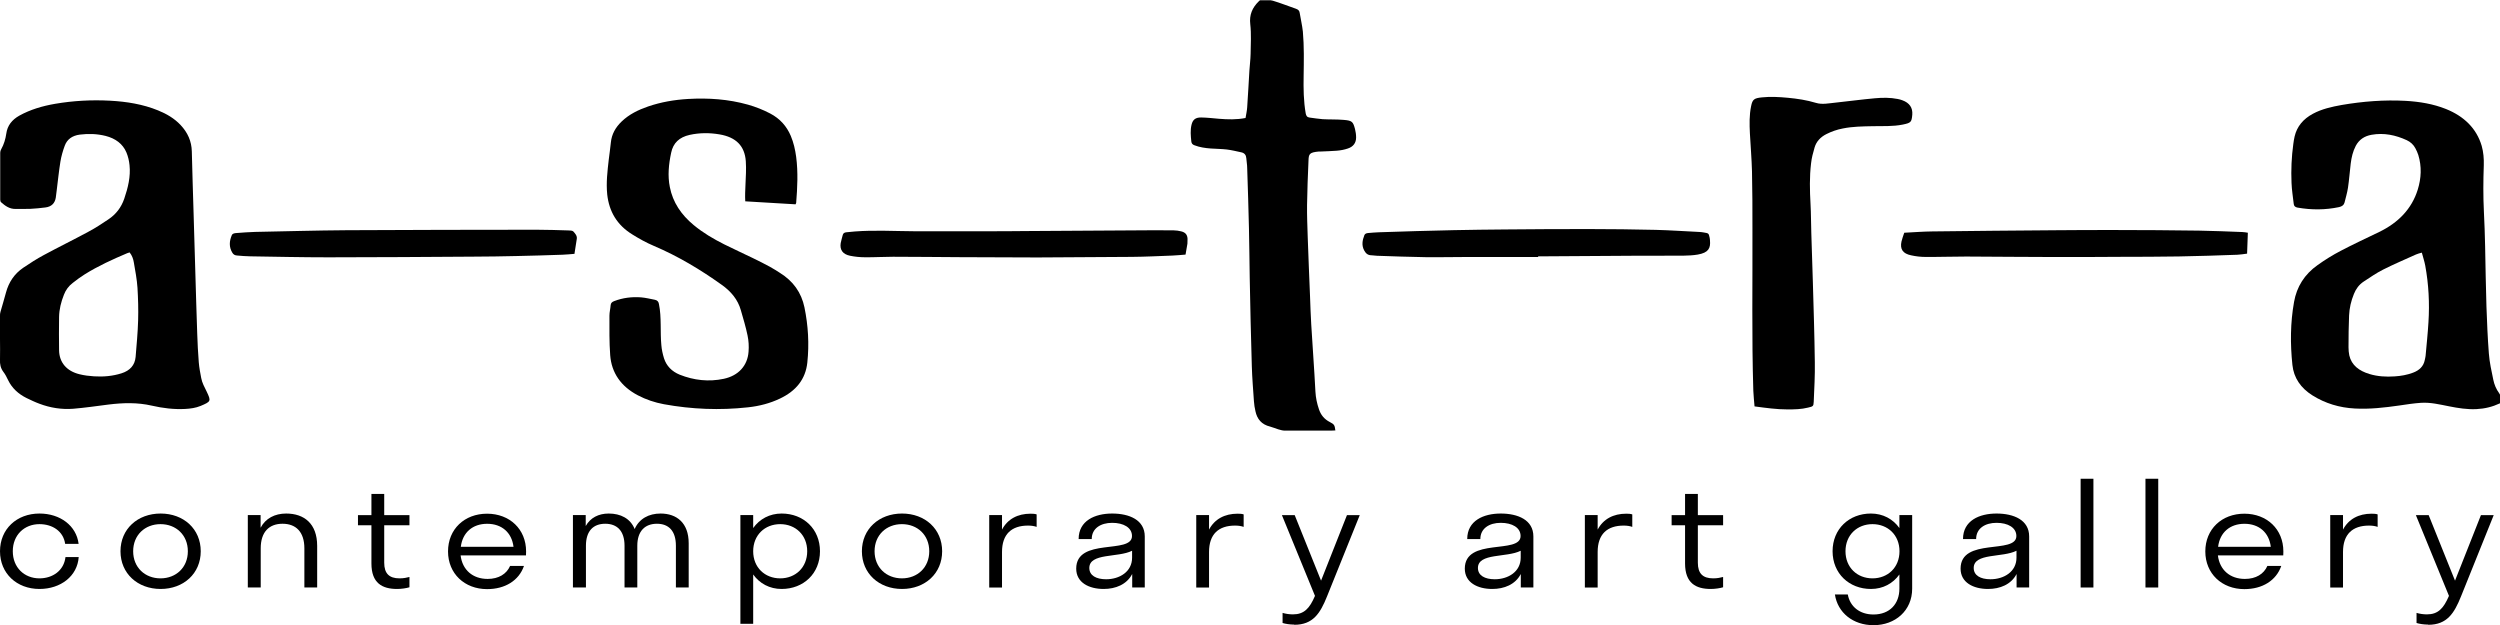 <?xml version="1.0" encoding="UTF-8"?> <svg xmlns="http://www.w3.org/2000/svg" width="128" height="32" viewBox="0 0 128 32" fill="none"><g clip-path="url(#clip0_278_7211)"><path d="M2.021 26.836C1.242 26.836 0.655 27.394 0.655 28.224C0.655 29.054 1.242 29.612 2.021 29.612C2.698 29.612 3.274 29.213 3.353 28.521H4.03C3.962 29.5 3.104 30.155 2.021 30.155C0.858 30.155 0 29.361 0 28.224C0 27.087 0.858 26.293 2.021 26.293C3.082 26.293 3.912 26.918 4.025 27.845H3.336C3.246 27.205 2.692 26.836 2.021 26.836Z" fill="black"></path><path d="M6.169 28.224C6.169 27.087 7.044 26.293 8.224 26.293C9.403 26.293 10.278 27.087 10.278 28.224C10.278 29.361 9.403 30.155 8.224 30.155C7.044 30.155 6.169 29.361 6.169 28.224ZM9.618 28.224C9.618 27.394 9.014 26.836 8.218 26.836C7.422 26.836 6.818 27.394 6.818 28.224C6.818 29.054 7.422 29.612 8.218 29.612C9.014 29.612 9.618 29.054 9.618 28.224Z" fill="black"></path><path d="M13.343 30.078H12.688V26.37H13.343V27.02C13.597 26.539 14.071 26.293 14.653 26.293C15.567 26.293 16.239 26.805 16.239 27.948V30.078H15.584V28.076C15.584 27.23 15.149 26.816 14.466 26.816C13.784 26.816 13.349 27.23 13.349 28.076V30.078H13.343Z" fill="black"></path><path d="M20.456 29.612C20.671 29.612 20.823 29.577 20.964 29.541V30.068C20.817 30.114 20.563 30.155 20.332 30.155C19.57 30.155 19.017 29.858 19.017 28.849V26.892H18.328V26.375H19.017V25.289H19.672V26.375H20.964V26.892H19.672V28.813C19.672 29.361 19.925 29.612 20.456 29.612Z" fill="black"></path><path d="M26.93 28.437H23.583C23.673 29.18 24.204 29.641 24.966 29.641C25.53 29.641 25.937 29.39 26.117 28.975H26.828C26.569 29.723 25.863 30.163 24.938 30.163C23.786 30.163 22.939 29.369 22.939 28.232C22.939 27.095 23.78 26.301 24.938 26.301C26.095 26.301 26.936 27.095 26.936 28.232C26.936 28.309 26.93 28.365 26.93 28.442V28.437ZM23.594 27.996H26.292C26.202 27.264 25.688 26.818 24.943 26.818C24.198 26.818 23.684 27.264 23.594 27.996Z" fill="black"></path><path d="M29.989 30.078H29.334V26.37H29.989V26.933C30.226 26.508 30.649 26.293 31.168 26.293C31.772 26.293 32.275 26.544 32.495 27.087C32.726 26.559 33.217 26.293 33.821 26.293C34.645 26.293 35.261 26.769 35.261 27.814V30.078H34.606V27.942C34.606 27.184 34.239 26.816 33.635 26.816C33.031 26.816 32.63 27.184 32.63 27.942V30.078H31.976V27.942C31.976 27.184 31.597 26.816 30.988 26.816C30.378 26.816 30 27.184 30 27.942V30.078H29.989Z" fill="black"></path><path d="M38.563 29.413V31.938H37.908V26.37H38.563V27.036C38.89 26.575 39.404 26.293 40.019 26.293C41.142 26.293 41.983 27.087 41.983 28.224C41.983 29.361 41.142 30.155 40.019 30.155C39.404 30.155 38.89 29.874 38.563 29.413ZM41.329 28.224C41.329 27.394 40.73 26.836 39.946 26.836C39.161 26.836 38.563 27.394 38.563 28.224C38.563 29.054 39.161 29.612 39.946 29.612C40.73 29.612 41.329 29.054 41.329 28.224Z" fill="black"></path><path d="M44.129 28.224C44.129 27.087 45.004 26.293 46.184 26.293C47.363 26.293 48.238 27.087 48.238 28.224C48.238 29.361 47.363 30.155 46.184 30.155C45.004 30.155 44.129 29.361 44.129 28.224ZM47.578 28.224C47.578 27.394 46.974 26.836 46.178 26.836C45.382 26.836 44.778 27.394 44.778 28.224C44.778 29.054 45.382 29.612 46.178 29.612C46.974 29.612 47.578 29.054 47.578 28.224Z" fill="black"></path><path d="M51.303 30.081H50.648V26.372H51.303V27.115C51.591 26.572 52.11 26.301 52.765 26.301C52.872 26.301 52.985 26.306 53.076 26.337V26.977C52.951 26.931 52.799 26.91 52.635 26.91C51.794 26.91 51.303 27.346 51.303 28.263V30.086V30.081Z" fill="black"></path><path d="M57.963 29.397C57.687 29.925 57.122 30.155 56.507 30.155C55.756 30.155 55.102 29.828 55.102 29.115C55.102 27.497 57.958 28.398 57.958 27.445C57.958 27.01 57.523 26.769 56.942 26.769C56.36 26.769 55.897 27.051 55.897 27.599H55.226C55.226 26.657 56.061 26.293 56.942 26.293C57.822 26.293 58.612 26.621 58.612 27.466V30.078H57.969V29.397H57.963ZM56.631 29.658C57.32 29.658 57.963 29.274 57.963 28.552V28.198C57.252 28.562 55.773 28.301 55.773 29.08C55.773 29.464 56.123 29.658 56.631 29.658Z" fill="black"></path><path d="M61.903 30.081H61.248V26.372H61.903V27.115C62.191 26.572 62.71 26.301 63.365 26.301C63.472 26.301 63.585 26.306 63.675 26.337V26.977C63.551 26.931 63.399 26.91 63.235 26.91C62.394 26.91 61.903 27.346 61.903 28.263V30.086V30.081Z" fill="black"></path><path d="M66.266 31.979C66.046 31.979 65.814 31.943 65.668 31.897V31.38C65.82 31.426 66.012 31.456 66.198 31.456C66.768 31.456 67.051 31.154 67.327 30.509L65.634 26.375H66.289L67.638 29.73L68.964 26.375H69.619L67.942 30.54C67.598 31.395 67.231 31.989 66.266 31.989V31.979Z" fill="black"></path><path d="M77.86 29.397C77.583 29.925 77.019 30.155 76.403 30.155C75.653 30.155 74.998 29.828 74.998 29.115C74.998 27.497 77.854 28.398 77.854 27.445C77.854 27.01 77.419 26.769 76.838 26.769C76.257 26.769 75.794 27.051 75.794 27.599H75.122C75.122 26.657 75.958 26.293 76.838 26.293C77.719 26.293 78.509 26.621 78.509 27.466V30.078H77.865V29.397H77.86ZM76.528 29.658C77.216 29.658 77.86 29.274 77.86 28.552V28.198C77.149 28.562 75.67 28.301 75.67 29.08C75.67 29.464 76.02 29.658 76.528 29.658Z" fill="black"></path><path d="M81.8 30.081H81.145V26.372H81.8V27.115C82.088 26.572 82.607 26.301 83.262 26.301C83.369 26.301 83.482 26.306 83.573 26.337V26.977C83.448 26.931 83.296 26.91 83.132 26.91C82.291 26.91 81.8 27.346 81.8 28.263V30.086V30.081Z" fill="black"></path><path d="M87.715 29.612C87.929 29.612 88.082 29.577 88.223 29.541V30.068C88.076 30.114 87.822 30.155 87.591 30.155C86.829 30.155 86.275 29.858 86.275 28.849V26.892H85.587V26.375H86.275V25.289H86.93V26.375H88.223V26.892H86.93V28.813C86.93 29.361 87.184 29.612 87.715 29.612Z" fill="black"></path><path d="M95.928 32.01C94.872 32.01 94.088 31.369 93.947 30.437H94.607C94.72 31.062 95.222 31.462 95.922 31.462C96.758 31.462 97.249 30.913 97.249 30.14V29.413C96.921 29.874 96.408 30.155 95.792 30.155C94.675 30.155 93.828 29.361 93.828 28.224C93.828 27.087 94.669 26.293 95.792 26.293C96.408 26.293 96.921 26.575 97.249 27.036V26.37H97.903V30.14C97.903 31.267 97.034 32.01 95.922 32.01H95.928ZM97.254 28.224C97.254 27.394 96.656 26.836 95.871 26.836C95.087 26.836 94.489 27.394 94.489 28.224C94.489 29.054 95.087 29.612 95.871 29.612C96.656 29.612 97.254 29.054 97.254 28.224Z" fill="black"></path><path d="M103.244 29.397C102.967 29.925 102.403 30.155 101.787 30.155C101.037 30.155 100.382 29.828 100.382 29.115C100.382 27.497 103.238 28.398 103.238 27.445C103.238 27.01 102.803 26.769 102.222 26.769C101.641 26.769 101.178 27.051 101.178 27.599H100.506C100.506 26.657 101.341 26.293 102.222 26.293C103.102 26.293 103.893 26.621 103.893 27.466V30.078H103.249V29.397H103.244ZM101.911 29.658C102.6 29.658 103.244 29.274 103.244 28.552V28.198C102.532 28.562 101.054 28.301 101.054 29.08C101.054 29.464 101.403 29.658 101.911 29.658Z" fill="black"></path><path d="M106.528 30.08V24.512H107.183V30.08H106.528Z" fill="black"></path><path d="M109.848 30.08V24.512H110.502V30.08H109.848Z" fill="black"></path><path d="M116.903 28.437H113.556C113.646 29.18 114.176 29.641 114.938 29.641C115.503 29.641 115.909 29.39 116.09 28.975H116.801C116.542 29.723 115.836 30.163 114.91 30.163C113.759 30.163 112.912 29.369 112.912 28.232C112.912 27.095 113.753 26.301 114.91 26.301C116.067 26.301 116.908 27.095 116.908 28.232C116.908 28.309 116.903 28.365 116.903 28.442V28.437ZM113.567 27.996H116.265C116.175 27.264 115.661 26.818 114.916 26.818C114.171 26.818 113.657 27.264 113.567 27.996Z" fill="black"></path><path d="M119.962 30.081H119.308V26.372H119.962V27.115C120.25 26.572 120.77 26.301 121.424 26.301C121.532 26.301 121.644 26.306 121.735 26.337V26.977C121.611 26.931 121.458 26.91 121.294 26.91C120.453 26.91 119.962 27.346 119.962 28.263V30.086V30.081Z" fill="black"></path><path d="M124.326 31.979C124.105 31.979 123.874 31.943 123.727 31.897V31.38C123.88 31.426 124.072 31.456 124.258 31.456C124.828 31.456 125.11 31.154 125.387 30.509L123.693 26.375H124.348L125.697 29.73L127.024 26.375H127.678L126.002 30.54C125.658 31.395 125.291 31.989 124.326 31.989V31.979Z" fill="black"></path><path d="M-0 17.373C-0 16.973 -0 16.579 -0 16.179C-0 16.113 -0 16.041 0.022 15.975C0.118 15.636 0.22 15.303 0.31 14.965C0.451 14.453 0.728 14.023 1.196 13.705C1.535 13.475 1.879 13.255 2.241 13.06C2.991 12.655 3.765 12.276 4.515 11.871C4.871 11.682 5.21 11.462 5.543 11.236C5.944 10.97 6.209 10.616 6.361 10.176C6.553 9.612 6.694 9.044 6.632 8.455C6.61 8.234 6.559 8.014 6.474 7.809C6.288 7.364 5.91 7.087 5.407 6.959C4.973 6.851 4.532 6.836 4.086 6.892C3.697 6.944 3.432 7.133 3.313 7.466C3.217 7.727 3.138 7.999 3.093 8.275C3.014 8.772 2.963 9.269 2.901 9.766C2.884 9.884 2.873 10.002 2.856 10.12C2.811 10.401 2.641 10.581 2.331 10.621C2.071 10.657 1.812 10.678 1.552 10.693C1.309 10.704 1.061 10.693 0.813 10.698C0.491 10.709 0.265 10.54 0.056 10.355C0.022 10.329 0.017 10.268 0.011 10.222C0.011 9.423 0.011 8.619 0.011 7.82C0.011 7.758 0.028 7.697 0.062 7.64C0.203 7.389 0.282 7.118 0.322 6.841C0.378 6.431 0.609 6.134 0.993 5.919C1.558 5.607 2.173 5.427 2.822 5.315C3.753 5.156 4.696 5.105 5.639 5.156C6.485 5.202 7.315 5.335 8.094 5.653C8.534 5.832 8.929 6.063 9.246 6.401C9.612 6.79 9.81 7.236 9.821 7.753C9.844 8.813 9.883 9.869 9.912 10.929C9.94 11.943 9.974 12.963 10.002 13.977C10.036 15.011 10.058 16.051 10.098 17.086C10.115 17.573 10.137 18.059 10.177 18.546C10.199 18.817 10.25 19.084 10.301 19.35C10.346 19.601 10.47 19.821 10.583 20.052C10.815 20.539 10.803 20.559 10.267 20.785C10.019 20.887 9.754 20.923 9.483 20.938C8.901 20.969 8.331 20.897 7.772 20.769C7.039 20.6 6.299 20.621 5.554 20.713C4.956 20.79 4.357 20.877 3.753 20.928C3.161 20.974 2.574 20.882 2.021 20.672C1.795 20.59 1.575 20.482 1.36 20.38C0.937 20.17 0.615 19.873 0.418 19.468C0.344 19.319 0.276 19.171 0.175 19.043C0.028 18.848 -0.011 18.643 -0 18.413C0.011 18.064 -0 17.716 -0 17.368V17.373ZM6.643 12.921C6.598 12.937 6.553 12.947 6.514 12.963C5.763 13.28 5.023 13.618 4.335 14.048C4.12 14.182 3.917 14.335 3.72 14.489C3.511 14.648 3.364 14.853 3.274 15.088C3.127 15.457 3.031 15.836 3.025 16.231C3.02 16.799 3.014 17.373 3.025 17.942C3.037 18.561 3.415 19.002 4.07 19.161C4.312 19.222 4.566 19.253 4.815 19.268C5.294 19.299 5.763 19.258 6.22 19.114C6.655 18.976 6.903 18.7 6.943 18.28C6.993 17.655 7.055 17.03 7.072 16.405C7.089 15.846 7.072 15.288 7.039 14.735C7.01 14.299 6.926 13.864 6.852 13.434C6.824 13.26 6.762 13.08 6.638 12.927L6.643 12.921Z" fill="black"></path><path d="M128 20.649C127.616 20.829 127.221 20.926 126.803 20.946C126.324 20.972 125.855 20.895 125.392 20.803C124.918 20.711 124.45 20.593 123.958 20.624C123.586 20.649 123.213 20.706 122.841 20.762C122.09 20.869 121.339 20.957 120.572 20.916C119.776 20.875 119.053 20.654 118.399 20.245C117.795 19.866 117.439 19.343 117.371 18.682C117.258 17.607 117.264 16.526 117.456 15.455C117.592 14.687 117.987 14.046 118.664 13.57C119.036 13.304 119.432 13.058 119.844 12.843C120.487 12.505 121.153 12.197 121.808 11.88C122.796 11.403 123.484 10.691 123.789 9.708C123.97 9.119 123.998 8.53 123.817 7.935C123.778 7.818 123.727 7.7 123.665 7.587C123.569 7.408 123.422 7.269 123.225 7.177C122.655 6.916 122.062 6.788 121.424 6.901C121.052 6.967 120.786 7.152 120.617 7.464C120.465 7.751 120.397 8.058 120.357 8.371C120.307 8.786 120.278 9.201 120.216 9.616C120.177 9.867 120.103 10.117 120.041 10.368C120.007 10.502 119.911 10.568 119.759 10.604C119.053 10.753 118.348 10.753 117.637 10.63C117.512 10.609 117.45 10.548 117.439 10.44C117.4 10.082 117.338 9.723 117.326 9.359C117.298 8.699 117.326 8.038 117.417 7.377C117.433 7.244 117.456 7.116 117.484 6.988C117.603 6.475 117.925 6.091 118.421 5.825C118.878 5.579 119.386 5.466 119.9 5.374C120.984 5.19 122.073 5.103 123.174 5.164C123.879 5.205 124.574 5.318 125.229 5.579C126.16 5.953 126.798 6.573 127.063 7.469C127.153 7.787 127.181 8.13 127.17 8.463C127.142 9.257 127.136 10.051 127.176 10.845C127.204 11.429 127.227 12.013 127.238 12.597C127.261 13.626 127.272 14.656 127.306 15.686C127.334 16.49 127.368 17.299 127.43 18.103C127.464 18.554 127.565 19 127.656 19.44C127.706 19.686 127.802 19.922 127.96 20.137C127.989 20.173 128.011 20.224 128.011 20.27C128.017 20.393 128.011 20.521 128.011 20.649H128ZM123.998 12.935C123.874 12.971 123.778 12.991 123.693 13.032C123.129 13.288 122.559 13.529 122.011 13.806C121.667 13.98 121.345 14.205 121.023 14.415C120.781 14.574 120.623 14.794 120.521 15.05C120.374 15.409 120.29 15.773 120.273 16.152C120.25 16.695 120.244 17.238 120.244 17.781C120.244 17.919 120.256 18.062 120.284 18.196C120.402 18.708 120.792 18.99 121.311 19.148C121.729 19.276 122.169 19.302 122.609 19.271C122.931 19.251 123.247 19.195 123.546 19.082C123.874 18.959 124.088 18.754 124.15 18.426C124.162 18.36 124.184 18.288 124.19 18.221C124.241 17.648 124.303 17.069 124.337 16.495C124.399 15.527 124.348 14.559 124.173 13.601C124.133 13.386 124.06 13.171 123.998 12.935Z" fill="black"></path><path d="M40.731 10.461C39.878 10.41 39.032 10.359 38.157 10.308C38.14 10.016 38.157 9.739 38.168 9.462C38.185 9.058 38.213 8.653 38.185 8.253C38.129 7.47 37.683 7.024 36.842 6.881C36.334 6.794 35.82 6.794 35.312 6.906C34.781 7.024 34.465 7.321 34.364 7.818C34.239 8.402 34.177 8.991 34.296 9.58C34.448 10.359 34.877 10.994 35.515 11.522C35.989 11.916 36.52 12.229 37.079 12.51C37.57 12.756 38.072 12.982 38.563 13.222C38.857 13.366 39.145 13.509 39.427 13.663C39.596 13.755 39.76 13.863 39.923 13.965C40.618 14.395 41.03 14.984 41.188 15.737C41.38 16.675 41.436 17.612 41.335 18.565C41.244 19.415 40.759 20.015 39.94 20.404C39.427 20.65 38.874 20.793 38.298 20.855C36.853 21.014 35.419 20.957 33.991 20.696C33.523 20.609 33.077 20.46 32.659 20.24C31.79 19.784 31.31 19.087 31.242 18.186C31.192 17.515 31.203 16.839 31.203 16.163C31.203 15.983 31.253 15.804 31.265 15.625C31.276 15.512 31.338 15.456 31.451 15.415C31.891 15.246 32.354 15.189 32.828 15.225C33.065 15.246 33.291 15.302 33.528 15.348C33.653 15.374 33.715 15.44 33.737 15.563C33.81 15.917 33.822 16.27 33.827 16.624C33.833 16.972 33.827 17.32 33.861 17.669C33.878 17.894 33.929 18.124 33.997 18.345C34.121 18.734 34.398 19.021 34.804 19.185C35.526 19.472 36.283 19.559 37.056 19.395C37.807 19.236 38.275 18.724 38.326 18.007C38.349 17.73 38.332 17.448 38.275 17.177C38.185 16.741 38.055 16.311 37.931 15.881C37.779 15.343 37.434 14.923 36.949 14.58C35.865 13.806 34.725 13.12 33.472 12.587C33.094 12.428 32.727 12.223 32.382 12.008C31.587 11.522 31.186 10.825 31.09 9.959C31.028 9.355 31.101 8.766 31.169 8.166C31.203 7.874 31.248 7.588 31.276 7.296C31.316 6.876 31.513 6.522 31.829 6.22C32.208 5.856 32.676 5.626 33.184 5.451C33.844 5.226 34.527 5.108 35.227 5.067C36.272 5.006 37.299 5.078 38.298 5.359C38.693 5.472 39.071 5.621 39.432 5.81C39.94 6.076 40.279 6.466 40.488 6.957C40.635 7.306 40.714 7.664 40.764 8.033C40.866 8.817 40.827 9.606 40.764 10.389C40.764 10.4 40.753 10.415 40.736 10.456L40.731 10.461Z" fill="black"></path><path d="M68.372 22.038C68.287 22.038 68.219 22.048 68.152 22.048C67.362 22.048 66.571 22.048 65.781 22.048C65.668 22.048 65.555 22.012 65.448 21.982C65.307 21.941 65.177 21.879 65.036 21.843C64.584 21.736 64.364 21.449 64.28 21.06C64.24 20.891 64.212 20.716 64.201 20.542C64.161 19.943 64.11 19.349 64.093 18.749C64.048 17.248 64.014 15.742 63.986 14.236C63.969 13.396 63.969 12.551 63.947 11.711C63.924 10.676 63.89 9.637 63.856 8.602C63.856 8.433 63.822 8.269 63.811 8.1C63.8 7.941 63.721 7.833 63.551 7.798C63.309 7.746 63.06 7.685 62.812 7.654C62.541 7.623 62.259 7.623 61.988 7.603C61.706 7.582 61.423 7.541 61.158 7.439C61.057 7.403 61.006 7.347 60.995 7.239C60.966 6.952 60.938 6.671 61.006 6.389C61.068 6.128 61.209 6.01 61.502 6.015C61.807 6.02 62.112 6.056 62.417 6.082C62.863 6.117 63.303 6.133 63.772 6.041C63.8 5.861 63.845 5.677 63.856 5.492C63.901 4.868 63.93 4.243 63.969 3.618C63.986 3.331 64.026 3.049 64.031 2.762C64.037 2.255 64.071 1.743 64.014 1.241C63.958 0.77 64.11 0.396 64.454 0.063C64.483 0.032 64.528 -0.004 64.562 -0.004C64.765 0.001 64.985 -0.019 65.171 0.037C65.572 0.155 65.956 0.314 66.351 0.447C66.464 0.488 66.526 0.539 66.543 0.652C66.594 0.974 66.673 1.297 66.707 1.62C66.774 2.378 66.757 3.136 66.746 3.894C66.735 4.535 66.741 5.175 66.853 5.81C66.876 5.928 66.921 6.005 67.057 6.02C67.277 6.046 67.497 6.087 67.717 6.102C68.078 6.123 68.44 6.107 68.795 6.138C69.224 6.174 69.275 6.225 69.376 6.604C69.41 6.742 69.433 6.891 69.433 7.039C69.433 7.311 69.292 7.511 69.01 7.603C68.835 7.664 68.643 7.7 68.451 7.716C68.186 7.741 67.915 7.741 67.644 7.757C67.604 7.757 67.565 7.757 67.531 7.757C67.04 7.803 67.006 7.88 66.995 8.228C66.961 8.986 66.933 9.744 66.921 10.502C66.915 11.045 66.938 11.588 66.955 12.131C66.989 13.145 67.034 14.165 67.074 15.179C67.091 15.661 67.108 16.137 67.136 16.619C67.186 17.464 67.249 18.314 67.299 19.159C67.316 19.456 67.333 19.759 67.35 20.056C67.367 20.363 67.429 20.66 67.531 20.957C67.627 21.244 67.802 21.464 68.095 21.613C68.31 21.72 68.338 21.777 68.366 22.012L68.372 22.038Z" fill="black"></path><path d="M89.832 20.804C89.809 20.522 89.781 20.266 89.77 20.01C89.685 17.244 89.736 14.483 89.725 11.716C89.725 10.733 89.725 9.755 89.702 8.771C89.685 8.126 89.629 7.48 89.595 6.83C89.572 6.363 89.561 5.897 89.657 5.436C89.725 5.088 89.815 5.027 90.204 4.986C90.65 4.939 91.091 4.965 91.536 5.006C92.022 5.052 92.507 5.124 92.976 5.267C93.297 5.365 93.63 5.288 93.958 5.257C94.635 5.185 95.313 5.093 95.99 5.032C96.379 4.996 96.775 4.991 97.158 5.067C97.243 5.083 97.322 5.103 97.401 5.134C97.768 5.267 97.937 5.518 97.909 5.872C97.875 6.256 97.841 6.292 97.418 6.379C96.91 6.481 96.396 6.451 95.883 6.461C95.369 6.471 94.855 6.476 94.347 6.579C94.054 6.635 93.777 6.732 93.512 6.865C93.207 7.019 92.998 7.245 92.908 7.547C92.829 7.813 92.756 8.09 92.727 8.361C92.643 9.053 92.66 9.749 92.699 10.446C92.727 10.938 92.722 11.435 92.739 11.927C92.761 12.761 92.795 13.596 92.818 14.431C92.857 15.804 92.902 17.172 92.919 18.545C92.931 19.221 92.891 19.892 92.863 20.568C92.852 20.804 92.829 20.809 92.569 20.87C92.225 20.957 91.875 20.962 91.519 20.962C90.966 20.962 90.419 20.886 89.843 20.809L89.832 20.804Z" fill="black"></path><path d="M29.419 12.996C29.199 13.012 29.001 13.037 28.798 13.042C28.014 13.068 27.235 13.094 26.45 13.109C25.716 13.124 24.977 13.14 24.237 13.14C21.759 13.155 19.276 13.175 16.798 13.175C15.472 13.175 14.145 13.145 12.813 13.124C12.593 13.124 12.367 13.099 12.147 13.083C12.028 13.078 11.949 13.032 11.893 12.935C11.718 12.643 11.741 12.346 11.865 12.049C11.91 11.941 12.017 11.941 12.113 11.931C12.429 11.905 12.74 11.885 13.056 11.874C14.619 11.844 16.188 11.798 17.752 11.787C20.992 11.767 24.232 11.767 27.472 11.762C28.014 11.762 28.561 11.782 29.103 11.798C29.188 11.798 29.312 11.803 29.357 11.854C29.447 11.956 29.555 12.069 29.532 12.228C29.492 12.474 29.453 12.725 29.413 12.991L29.419 12.996Z" fill="black"></path><path d="M78.757 13.157C77.589 13.157 76.426 13.157 75.258 13.157C74.496 13.157 73.739 13.177 72.977 13.167C72.148 13.157 71.323 13.121 70.494 13.095C70.403 13.095 70.313 13.07 70.217 13.07C70.031 13.07 69.929 12.972 69.85 12.829C69.704 12.562 69.754 12.301 69.856 12.04C69.89 11.963 69.957 11.943 70.037 11.932C70.228 11.917 70.42 11.897 70.612 11.892C71.888 11.851 73.158 11.809 74.434 11.784C75.314 11.763 76.2 11.758 77.081 11.748C78.503 11.738 79.92 11.723 81.343 11.728C82.488 11.728 83.629 11.743 84.774 11.769C85.519 11.789 86.259 11.84 87.004 11.876C87.083 11.876 87.156 11.892 87.23 11.902C87.484 11.943 87.484 11.943 87.534 12.168C87.546 12.214 87.546 12.265 87.551 12.312C87.585 12.701 87.484 12.937 86.925 13.034C86.688 13.075 86.439 13.085 86.191 13.09C85.316 13.095 84.441 13.09 83.566 13.095C81.963 13.105 80.36 13.116 78.752 13.126C78.752 13.131 78.752 13.141 78.752 13.146L78.757 13.157Z" fill="black"></path><path d="M60.712 13.034C60.469 13.054 60.249 13.075 60.029 13.085C59.34 13.111 58.651 13.146 57.957 13.152C56.343 13.167 54.734 13.177 53.12 13.182C51.793 13.182 50.461 13.177 49.135 13.167C48 13.162 46.866 13.146 45.725 13.146C45.251 13.146 44.772 13.177 44.297 13.172C44.038 13.172 43.773 13.146 43.524 13.095C43.146 13.018 42.988 12.788 43.044 12.445C43.067 12.306 43.118 12.173 43.146 12.04C43.169 11.943 43.231 11.902 43.338 11.892C43.485 11.881 43.626 11.861 43.773 11.851C44.783 11.774 45.799 11.835 46.809 11.84C48.006 11.845 49.203 11.84 50.399 11.84C51.105 11.84 51.81 11.84 52.516 11.83C54.712 11.815 56.907 11.804 59.103 11.789C59.43 11.789 59.763 11.789 60.091 11.794C60.221 11.794 60.35 11.815 60.474 11.845C60.695 11.897 60.791 12.02 60.802 12.225C60.802 12.306 60.802 12.393 60.796 12.476C60.768 12.655 60.734 12.834 60.7 13.034H60.712Z" fill="black"></path><path d="M97.502 11.916C98.005 11.89 98.473 11.854 98.936 11.849C101.047 11.823 103.158 11.803 105.269 11.788C106.268 11.777 107.267 11.777 108.266 11.777C109.711 11.777 111.156 11.788 112.596 11.808C113.329 11.818 114.069 11.854 114.803 11.88C114.893 11.88 114.983 11.9 115.09 11.916C115.079 12.279 115.068 12.623 115.051 12.986C114.876 13.007 114.718 13.037 114.56 13.043C113.561 13.078 112.567 13.114 111.568 13.13C110.552 13.15 109.542 13.145 108.526 13.15C107.442 13.155 106.358 13.165 105.28 13.16C103.745 13.16 102.21 13.14 100.674 13.135C99.975 13.135 99.28 13.16 98.58 13.155C98.338 13.155 98.089 13.125 97.852 13.073C97.423 12.986 97.271 12.756 97.356 12.366C97.389 12.218 97.446 12.074 97.502 11.905V11.916Z" fill="black"></path></g><defs><clipPath id="clip0_278_7211"><rect width="128" height="32" fill="white" transform="translate(0 0.012)"></rect></clipPath></defs></svg> 